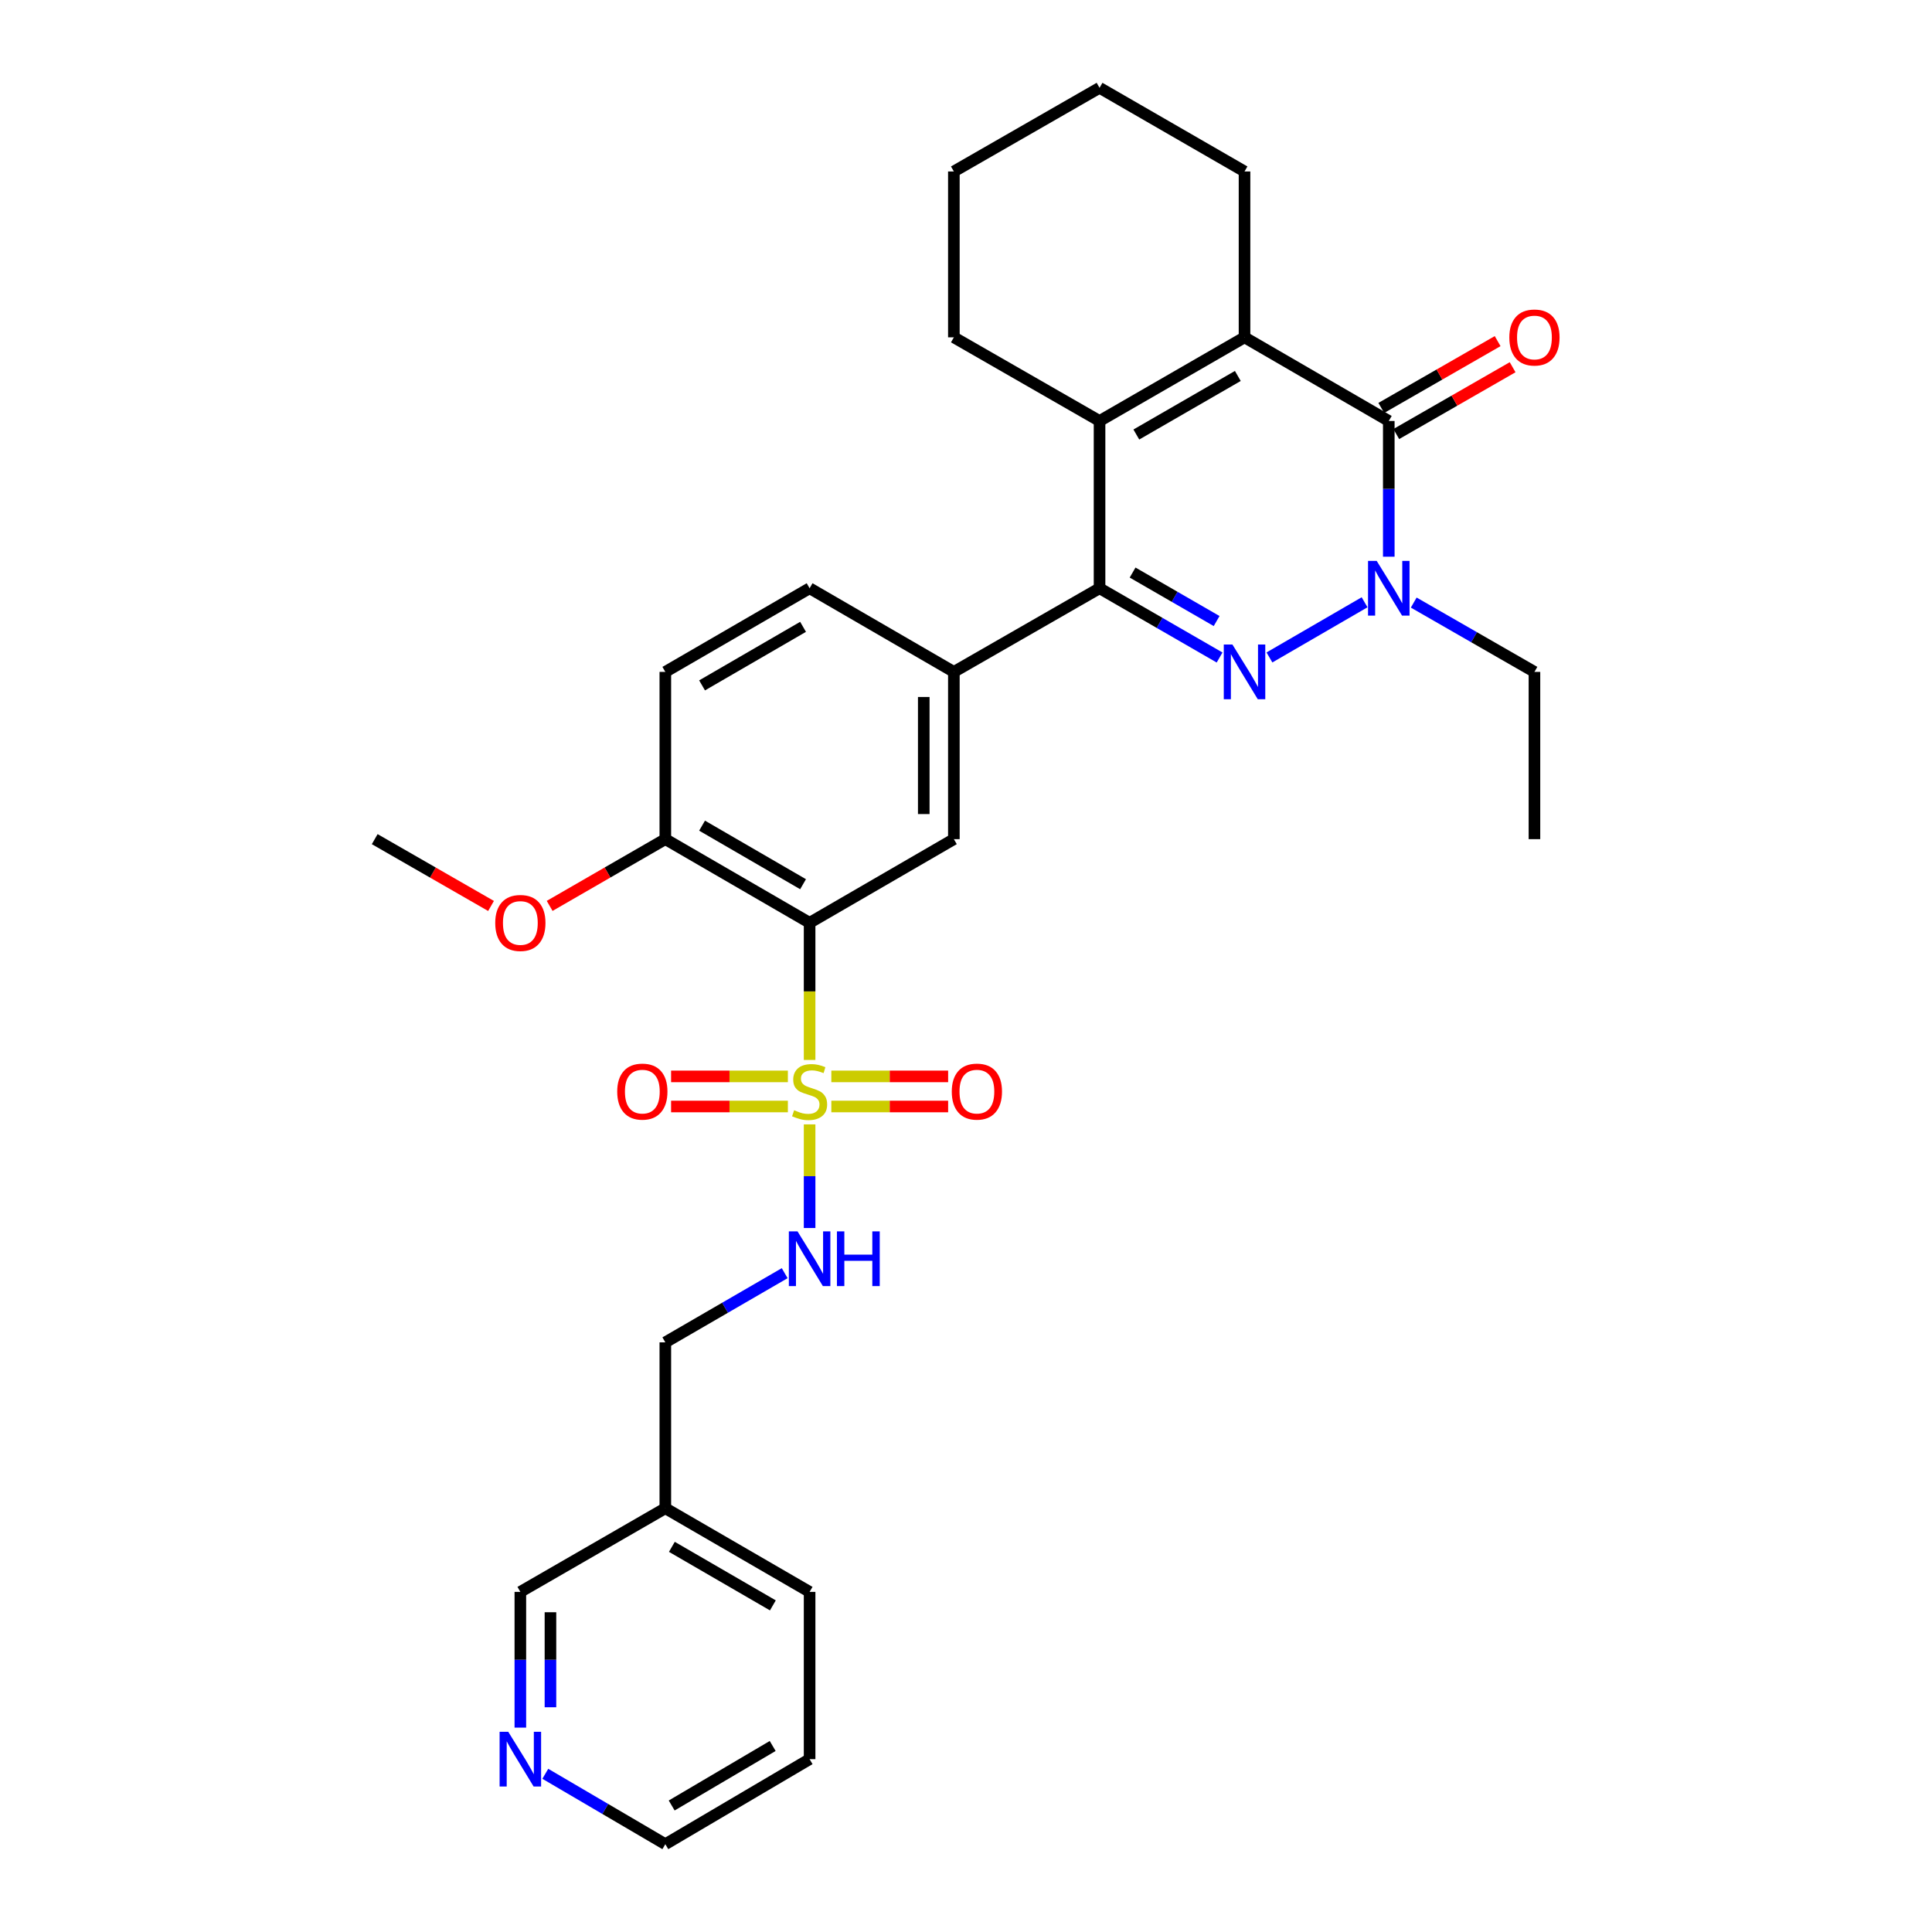 <?xml version='1.0' encoding='iso-8859-1'?>
<svg version='1.1' baseProfile='full'
              xmlns='http://www.w3.org/2000/svg'
                      xmlns:rdkit='http://www.rdkit.org/xml'
                      xmlns:xlink='http://www.w3.org/1999/xlink'
                  xml:space='preserve'
width='1000px' height='1000px' viewBox='0 0 1000 1000'>
<!-- END OF HEADER -->
<rect style='opacity:1.0;fill:#FFFFFF;stroke:none' width='1000' height='1000' x='0' y='0'> </rect>
<path class='bond-4' d='M 419.05,548.628 L 419.05,513.134' style='fill:none;fill-rule:evenodd;stroke:#CCCC00;stroke-width:6px;stroke-linecap:butt;stroke-linejoin:miter;stroke-opacity:1' />
<path class='bond-4' d='M 419.05,513.134 L 419.05,477.641' style='fill:none;fill-rule:evenodd;stroke:#000000;stroke-width:6px;stroke-linecap:butt;stroke-linejoin:miter;stroke-opacity:1' />
<path class='bond-9' d='M 419.05,581.975 L 419.05,608.797' style='fill:none;fill-rule:evenodd;stroke:#CCCC00;stroke-width:6px;stroke-linecap:butt;stroke-linejoin:miter;stroke-opacity:1' />
<path class='bond-9' d='M 419.05,608.797 L 419.05,635.619' style='fill:none;fill-rule:evenodd;stroke:#0000FF;stroke-width:6px;stroke-linecap:butt;stroke-linejoin:miter;stroke-opacity:1' />
<path class='bond-10' d='M 407.806,557.14 L 377.58,557.14' style='fill:none;fill-rule:evenodd;stroke:#CCCC00;stroke-width:6px;stroke-linecap:butt;stroke-linejoin:miter;stroke-opacity:1' />
<path class='bond-10' d='M 377.58,557.14 L 347.354,557.14' style='fill:none;fill-rule:evenodd;stroke:#FF0000;stroke-width:6px;stroke-linecap:butt;stroke-linejoin:miter;stroke-opacity:1' />
<path class='bond-10' d='M 407.806,572.721 L 377.58,572.721' style='fill:none;fill-rule:evenodd;stroke:#CCCC00;stroke-width:6px;stroke-linecap:butt;stroke-linejoin:miter;stroke-opacity:1' />
<path class='bond-10' d='M 377.58,572.721 L 347.354,572.721' style='fill:none;fill-rule:evenodd;stroke:#FF0000;stroke-width:6px;stroke-linecap:butt;stroke-linejoin:miter;stroke-opacity:1' />
<path class='bond-11' d='M 430.295,572.721 L 460.525,572.721' style='fill:none;fill-rule:evenodd;stroke:#CCCC00;stroke-width:6px;stroke-linecap:butt;stroke-linejoin:miter;stroke-opacity:1' />
<path class='bond-11' d='M 460.525,572.721 L 490.755,572.721' style='fill:none;fill-rule:evenodd;stroke:#FF0000;stroke-width:6px;stroke-linecap:butt;stroke-linejoin:miter;stroke-opacity:1' />
<path class='bond-11' d='M 430.295,557.14 L 460.525,557.14' style='fill:none;fill-rule:evenodd;stroke:#CCCC00;stroke-width:6px;stroke-linecap:butt;stroke-linejoin:miter;stroke-opacity:1' />
<path class='bond-11' d='M 460.525,557.14 L 490.755,557.14' style='fill:none;fill-rule:evenodd;stroke:#FF0000;stroke-width:6px;stroke-linecap:butt;stroke-linejoin:miter;stroke-opacity:1' />
<path class='bond-0' d='M 631.257,340.325 L 600.19,322.4' style='fill:none;fill-rule:evenodd;stroke:#0000FF;stroke-width:6px;stroke-linecap:butt;stroke-linejoin:miter;stroke-opacity:1' />
<path class='bond-0' d='M 600.19,322.4 L 569.123,304.474' style='fill:none;fill-rule:evenodd;stroke:#000000;stroke-width:6px;stroke-linecap:butt;stroke-linejoin:miter;stroke-opacity:1' />
<path class='bond-0' d='M 629.724,321.452 L 607.977,308.904' style='fill:none;fill-rule:evenodd;stroke:#0000FF;stroke-width:6px;stroke-linecap:butt;stroke-linejoin:miter;stroke-opacity:1' />
<path class='bond-0' d='M 607.977,308.904 L 586.23,296.356' style='fill:none;fill-rule:evenodd;stroke:#000000;stroke-width:6px;stroke-linecap:butt;stroke-linejoin:miter;stroke-opacity:1' />
<path class='bond-2' d='M 657.061,340.293 L 706.307,311.737' style='fill:none;fill-rule:evenodd;stroke:#0000FF;stroke-width:6px;stroke-linecap:butt;stroke-linejoin:miter;stroke-opacity:1' />
<path class='bond-1' d='M 569.123,304.474 L 493.719,347.772' style='fill:none;fill-rule:evenodd;stroke:#000000;stroke-width:6px;stroke-linecap:butt;stroke-linejoin:miter;stroke-opacity:1' />
<path class='bond-6' d='M 569.123,304.474 L 569.123,217.903' style='fill:none;fill-rule:evenodd;stroke:#000000;stroke-width:6px;stroke-linecap:butt;stroke-linejoin:miter;stroke-opacity:1' />
<path class='bond-19' d='M 731.745,311.89 L 762.986,329.831' style='fill:none;fill-rule:evenodd;stroke:#0000FF;stroke-width:6px;stroke-linecap:butt;stroke-linejoin:miter;stroke-opacity:1' />
<path class='bond-19' d='M 762.986,329.831 L 794.227,347.772' style='fill:none;fill-rule:evenodd;stroke:#000000;stroke-width:6px;stroke-linecap:butt;stroke-linejoin:miter;stroke-opacity:1' />
<path class='bond-33' d='M 718.832,288.15 L 718.832,253.026' style='fill:none;fill-rule:evenodd;stroke:#0000FF;stroke-width:6px;stroke-linecap:butt;stroke-linejoin:miter;stroke-opacity:1' />
<path class='bond-33' d='M 718.832,253.026 L 718.832,217.903' style='fill:none;fill-rule:evenodd;stroke:#000000;stroke-width:6px;stroke-linecap:butt;stroke-linejoin:miter;stroke-opacity:1' />
<path class='bond-3' d='M 718.832,217.903 L 644.163,174.605' style='fill:none;fill-rule:evenodd;stroke:#000000;stroke-width:6px;stroke-linecap:butt;stroke-linejoin:miter;stroke-opacity:1' />
<path class='bond-13' d='M 722.711,224.659 L 752.822,207.367' style='fill:none;fill-rule:evenodd;stroke:#000000;stroke-width:6px;stroke-linecap:butt;stroke-linejoin:miter;stroke-opacity:1' />
<path class='bond-13' d='M 752.822,207.367 L 782.933,190.075' style='fill:none;fill-rule:evenodd;stroke:#FF0000;stroke-width:6px;stroke-linecap:butt;stroke-linejoin:miter;stroke-opacity:1' />
<path class='bond-13' d='M 714.952,211.147 L 745.063,193.855' style='fill:none;fill-rule:evenodd;stroke:#000000;stroke-width:6px;stroke-linecap:butt;stroke-linejoin:miter;stroke-opacity:1' />
<path class='bond-13' d='M 745.063,193.855 L 775.174,176.563' style='fill:none;fill-rule:evenodd;stroke:#FF0000;stroke-width:6px;stroke-linecap:butt;stroke-linejoin:miter;stroke-opacity:1' />
<path class='bond-8' d='M 419.05,477.641 L 493.719,434.343' style='fill:none;fill-rule:evenodd;stroke:#000000;stroke-width:6px;stroke-linecap:butt;stroke-linejoin:miter;stroke-opacity:1' />
<path class='bond-12' d='M 419.05,477.641 L 344.373,434.343' style='fill:none;fill-rule:evenodd;stroke:#000000;stroke-width:6px;stroke-linecap:butt;stroke-linejoin:miter;stroke-opacity:1' />
<path class='bond-12' d='M 415.664,457.667 L 363.39,427.358' style='fill:none;fill-rule:evenodd;stroke:#000000;stroke-width:6px;stroke-linecap:butt;stroke-linejoin:miter;stroke-opacity:1' />
<path class='bond-5' d='M 644.163,174.605 L 569.123,217.903' style='fill:none;fill-rule:evenodd;stroke:#000000;stroke-width:6px;stroke-linecap:butt;stroke-linejoin:miter;stroke-opacity:1' />
<path class='bond-5' d='M 640.694,194.595 L 588.166,224.904' style='fill:none;fill-rule:evenodd;stroke:#000000;stroke-width:6px;stroke-linecap:butt;stroke-linejoin:miter;stroke-opacity:1' />
<path class='bond-20' d='M 644.163,174.605 L 644.163,88.753' style='fill:none;fill-rule:evenodd;stroke:#000000;stroke-width:6px;stroke-linecap:butt;stroke-linejoin:miter;stroke-opacity:1' />
<path class='bond-21' d='M 569.123,217.903 L 493.719,174.605' style='fill:none;fill-rule:evenodd;stroke:#000000;stroke-width:6px;stroke-linecap:butt;stroke-linejoin:miter;stroke-opacity:1' />
<path class='bond-7' d='M 493.719,347.772 L 493.719,434.343' style='fill:none;fill-rule:evenodd;stroke:#000000;stroke-width:6px;stroke-linecap:butt;stroke-linejoin:miter;stroke-opacity:1' />
<path class='bond-7' d='M 478.138,360.758 L 478.138,421.357' style='fill:none;fill-rule:evenodd;stroke:#000000;stroke-width:6px;stroke-linecap:butt;stroke-linejoin:miter;stroke-opacity:1' />
<path class='bond-31' d='M 493.719,347.772 L 419.05,304.474' style='fill:none;fill-rule:evenodd;stroke:#000000;stroke-width:6px;stroke-linecap:butt;stroke-linejoin:miter;stroke-opacity:1' />
<path class='bond-18' d='M 406.153,658.993 L 375.263,676.896' style='fill:none;fill-rule:evenodd;stroke:#0000FF;stroke-width:6px;stroke-linecap:butt;stroke-linejoin:miter;stroke-opacity:1' />
<path class='bond-18' d='M 375.263,676.896 L 344.373,694.799' style='fill:none;fill-rule:evenodd;stroke:#000000;stroke-width:6px;stroke-linecap:butt;stroke-linejoin:miter;stroke-opacity:1' />
<path class='bond-16' d='M 344.373,434.343 L 344.373,347.772' style='fill:none;fill-rule:evenodd;stroke:#000000;stroke-width:6px;stroke-linecap:butt;stroke-linejoin:miter;stroke-opacity:1' />
<path class='bond-22' d='M 344.373,434.343 L 314.436,451.617' style='fill:none;fill-rule:evenodd;stroke:#000000;stroke-width:6px;stroke-linecap:butt;stroke-linejoin:miter;stroke-opacity:1' />
<path class='bond-22' d='M 314.436,451.617 L 284.499,468.89' style='fill:none;fill-rule:evenodd;stroke:#FF0000;stroke-width:6px;stroke-linecap:butt;stroke-linejoin:miter;stroke-opacity:1' />
<path class='bond-14' d='M 419.05,304.474 L 344.373,347.772' style='fill:none;fill-rule:evenodd;stroke:#000000;stroke-width:6px;stroke-linecap:butt;stroke-linejoin:miter;stroke-opacity:1' />
<path class='bond-14' d='M 415.664,324.448 L 363.39,354.757' style='fill:none;fill-rule:evenodd;stroke:#000000;stroke-width:6px;stroke-linecap:butt;stroke-linejoin:miter;stroke-opacity:1' />
<path class='bond-15' d='M 269.333,894.213 L 269.333,859.085' style='fill:none;fill-rule:evenodd;stroke:#0000FF;stroke-width:6px;stroke-linecap:butt;stroke-linejoin:miter;stroke-opacity:1' />
<path class='bond-15' d='M 269.333,859.085 L 269.333,823.958' style='fill:none;fill-rule:evenodd;stroke:#000000;stroke-width:6px;stroke-linecap:butt;stroke-linejoin:miter;stroke-opacity:1' />
<path class='bond-15' d='M 284.914,883.675 L 284.914,859.085' style='fill:none;fill-rule:evenodd;stroke:#0000FF;stroke-width:6px;stroke-linecap:butt;stroke-linejoin:miter;stroke-opacity:1' />
<path class='bond-15' d='M 284.914,859.085 L 284.914,834.496' style='fill:none;fill-rule:evenodd;stroke:#000000;stroke-width:6px;stroke-linecap:butt;stroke-linejoin:miter;stroke-opacity:1' />
<path class='bond-32' d='M 282.248,918.111 L 313.31,936.328' style='fill:none;fill-rule:evenodd;stroke:#0000FF;stroke-width:6px;stroke-linecap:butt;stroke-linejoin:miter;stroke-opacity:1' />
<path class='bond-32' d='M 313.31,936.328 L 344.373,954.545' style='fill:none;fill-rule:evenodd;stroke:#000000;stroke-width:6px;stroke-linecap:butt;stroke-linejoin:miter;stroke-opacity:1' />
<path class='bond-17' d='M 344.373,780.668 L 344.373,694.799' style='fill:none;fill-rule:evenodd;stroke:#000000;stroke-width:6px;stroke-linecap:butt;stroke-linejoin:miter;stroke-opacity:1' />
<path class='bond-23' d='M 344.373,780.668 L 269.333,823.958' style='fill:none;fill-rule:evenodd;stroke:#000000;stroke-width:6px;stroke-linecap:butt;stroke-linejoin:miter;stroke-opacity:1' />
<path class='bond-25' d='M 344.373,780.668 L 419.05,823.958' style='fill:none;fill-rule:evenodd;stroke:#000000;stroke-width:6px;stroke-linecap:butt;stroke-linejoin:miter;stroke-opacity:1' />
<path class='bond-25' d='M 347.761,800.642 L 400.035,830.945' style='fill:none;fill-rule:evenodd;stroke:#000000;stroke-width:6px;stroke-linecap:butt;stroke-linejoin:miter;stroke-opacity:1' />
<path class='bond-27' d='M 794.227,347.772 L 794.227,434.343' style='fill:none;fill-rule:evenodd;stroke:#000000;stroke-width:6px;stroke-linecap:butt;stroke-linejoin:miter;stroke-opacity:1' />
<path class='bond-34' d='M 644.163,88.753 L 569.123,45.455' style='fill:none;fill-rule:evenodd;stroke:#000000;stroke-width:6px;stroke-linecap:butt;stroke-linejoin:miter;stroke-opacity:1' />
<path class='bond-29' d='M 493.719,174.605 L 493.719,88.753' style='fill:none;fill-rule:evenodd;stroke:#000000;stroke-width:6px;stroke-linecap:butt;stroke-linejoin:miter;stroke-opacity:1' />
<path class='bond-26' d='M 254.16,468.925 L 224.057,451.634' style='fill:none;fill-rule:evenodd;stroke:#FF0000;stroke-width:6px;stroke-linecap:butt;stroke-linejoin:miter;stroke-opacity:1' />
<path class='bond-26' d='M 224.057,451.634 L 193.955,434.343' style='fill:none;fill-rule:evenodd;stroke:#000000;stroke-width:6px;stroke-linecap:butt;stroke-linejoin:miter;stroke-opacity:1' />
<path class='bond-24' d='M 344.373,954.545 L 419.05,910.537' style='fill:none;fill-rule:evenodd;stroke:#000000;stroke-width:6px;stroke-linecap:butt;stroke-linejoin:miter;stroke-opacity:1' />
<path class='bond-24' d='M 347.664,934.521 L 399.938,903.715' style='fill:none;fill-rule:evenodd;stroke:#000000;stroke-width:6px;stroke-linecap:butt;stroke-linejoin:miter;stroke-opacity:1' />
<path class='bond-30' d='M 419.05,823.958 L 419.05,910.537' style='fill:none;fill-rule:evenodd;stroke:#000000;stroke-width:6px;stroke-linecap:butt;stroke-linejoin:miter;stroke-opacity:1' />
<path class='bond-28' d='M 569.123,45.455 L 493.719,88.753' style='fill:none;fill-rule:evenodd;stroke:#000000;stroke-width:6px;stroke-linecap:butt;stroke-linejoin:miter;stroke-opacity:1' />
<path  class='atom-0' d='M 411.05 574.65
Q 411.37 574.77, 412.69 575.33
Q 414.01 575.89, 415.45 576.25
Q 416.93 576.57, 418.37 576.57
Q 421.05 576.57, 422.61 575.29
Q 424.17 573.97, 424.17 571.69
Q 424.17 570.13, 423.37 569.17
Q 422.61 568.21, 421.41 567.69
Q 420.21 567.17, 418.21 566.57
Q 415.69 565.81, 414.17 565.09
Q 412.69 564.37, 411.61 562.85
Q 410.57 561.33, 410.57 558.77
Q 410.57 555.21, 412.97 553.01
Q 415.41 550.81, 420.21 550.81
Q 423.49 550.81, 427.21 552.37
L 426.29 555.45
Q 422.89 554.05, 420.33 554.05
Q 417.57 554.05, 416.05 555.21
Q 414.53 556.33, 414.57 558.29
Q 414.57 559.81, 415.33 560.73
Q 416.13 561.65, 417.25 562.17
Q 418.41 562.69, 420.33 563.29
Q 422.89 564.09, 424.41 564.89
Q 425.93 565.69, 427.01 567.33
Q 428.13 568.93, 428.13 571.69
Q 428.13 575.61, 425.49 577.73
Q 422.89 579.81, 418.53 579.81
Q 416.01 579.81, 414.09 579.25
Q 412.21 578.73, 409.97 577.81
L 411.05 574.65
' fill='#CCCC00'/>
<path  class='atom-1' d='M 637.903 333.612
L 647.183 348.612
Q 648.103 350.092, 649.583 352.772
Q 651.063 355.452, 651.143 355.612
L 651.143 333.612
L 654.903 333.612
L 654.903 361.932
L 651.023 361.932
L 641.063 345.532
Q 639.903 343.612, 638.663 341.412
Q 637.463 339.212, 637.103 338.532
L 637.103 361.932
L 633.423 361.932
L 633.423 333.612
L 637.903 333.612
' fill='#0000FF'/>
<path  class='atom-3' d='M 712.572 290.314
L 721.852 305.314
Q 722.772 306.794, 724.252 309.474
Q 725.732 312.154, 725.812 312.314
L 725.812 290.314
L 729.572 290.314
L 729.572 318.634
L 725.692 318.634
L 715.732 302.234
Q 714.572 300.314, 713.332 298.114
Q 712.132 295.914, 711.772 295.234
L 711.772 318.634
L 708.092 318.634
L 708.092 290.314
L 712.572 290.314
' fill='#0000FF'/>
<path  class='atom-10' d='M 412.79 637.358
L 422.07 652.358
Q 422.99 653.838, 424.47 656.518
Q 425.95 659.198, 426.03 659.358
L 426.03 637.358
L 429.79 637.358
L 429.79 665.678
L 425.91 665.678
L 415.95 649.278
Q 414.79 647.358, 413.55 645.158
Q 412.35 642.958, 411.99 642.278
L 411.99 665.678
L 408.31 665.678
L 408.31 637.358
L 412.79 637.358
' fill='#0000FF'/>
<path  class='atom-10' d='M 433.19 637.358
L 437.03 637.358
L 437.03 649.398
L 451.51 649.398
L 451.51 637.358
L 455.35 637.358
L 455.35 665.678
L 451.51 665.678
L 451.51 652.598
L 437.03 652.598
L 437.03 665.678
L 433.19 665.678
L 433.19 637.358
' fill='#0000FF'/>
<path  class='atom-11' d='M 319.471 565.01
Q 319.471 558.21, 322.831 554.41
Q 326.191 550.61, 332.471 550.61
Q 338.751 550.61, 342.111 554.41
Q 345.471 558.21, 345.471 565.01
Q 345.471 571.89, 342.071 575.81
Q 338.671 579.69, 332.471 579.69
Q 326.231 579.69, 322.831 575.81
Q 319.471 571.93, 319.471 565.01
M 332.471 576.49
Q 336.791 576.49, 339.111 573.61
Q 341.471 570.69, 341.471 565.01
Q 341.471 559.45, 339.111 556.65
Q 336.791 553.81, 332.471 553.81
Q 328.151 553.81, 325.791 556.61
Q 323.471 559.41, 323.471 565.01
Q 323.471 570.73, 325.791 573.61
Q 328.151 576.49, 332.471 576.49
' fill='#FF0000'/>
<path  class='atom-12' d='M 492.638 565.01
Q 492.638 558.21, 495.998 554.41
Q 499.358 550.61, 505.638 550.61
Q 511.918 550.61, 515.278 554.41
Q 518.638 558.21, 518.638 565.01
Q 518.638 571.89, 515.238 575.81
Q 511.838 579.69, 505.638 579.69
Q 499.398 579.69, 495.998 575.81
Q 492.638 571.93, 492.638 565.01
M 505.638 576.49
Q 509.958 576.49, 512.278 573.61
Q 514.638 570.69, 514.638 565.01
Q 514.638 559.45, 512.278 556.65
Q 509.958 553.81, 505.638 553.81
Q 501.318 553.81, 498.958 556.61
Q 496.638 559.41, 496.638 565.01
Q 496.638 570.73, 498.958 573.61
Q 501.318 576.49, 505.638 576.49
' fill='#FF0000'/>
<path  class='atom-14' d='M 781.227 174.685
Q 781.227 167.885, 784.587 164.085
Q 787.947 160.285, 794.227 160.285
Q 800.507 160.285, 803.867 164.085
Q 807.227 167.885, 807.227 174.685
Q 807.227 181.565, 803.827 185.485
Q 800.427 189.365, 794.227 189.365
Q 787.987 189.365, 784.587 185.485
Q 781.227 181.605, 781.227 174.685
M 794.227 186.165
Q 798.547 186.165, 800.867 183.285
Q 803.227 180.365, 803.227 174.685
Q 803.227 169.125, 800.867 166.325
Q 798.547 163.485, 794.227 163.485
Q 789.907 163.485, 787.547 166.285
Q 785.227 169.085, 785.227 174.685
Q 785.227 180.405, 787.547 183.285
Q 789.907 186.165, 794.227 186.165
' fill='#FF0000'/>
<path  class='atom-16' d='M 263.073 896.377
L 272.353 911.377
Q 273.273 912.857, 274.753 915.537
Q 276.233 918.217, 276.313 918.377
L 276.313 896.377
L 280.073 896.377
L 280.073 924.697
L 276.193 924.697
L 266.233 908.297
Q 265.073 906.377, 263.833 904.177
Q 262.633 901.977, 262.273 901.297
L 262.273 924.697
L 258.593 924.697
L 258.593 896.377
L 263.073 896.377
' fill='#0000FF'/>
<path  class='atom-23' d='M 256.333 477.721
Q 256.333 470.921, 259.693 467.121
Q 263.053 463.321, 269.333 463.321
Q 275.613 463.321, 278.973 467.121
Q 282.333 470.921, 282.333 477.721
Q 282.333 484.601, 278.933 488.521
Q 275.533 492.401, 269.333 492.401
Q 263.093 492.401, 259.693 488.521
Q 256.333 484.641, 256.333 477.721
M 269.333 489.201
Q 273.653 489.201, 275.973 486.321
Q 278.333 483.401, 278.333 477.721
Q 278.333 472.161, 275.973 469.361
Q 273.653 466.521, 269.333 466.521
Q 265.013 466.521, 262.653 469.321
Q 260.333 472.121, 260.333 477.721
Q 260.333 483.441, 262.653 486.321
Q 265.013 489.201, 269.333 489.201
' fill='#FF0000'/>
</svg>
